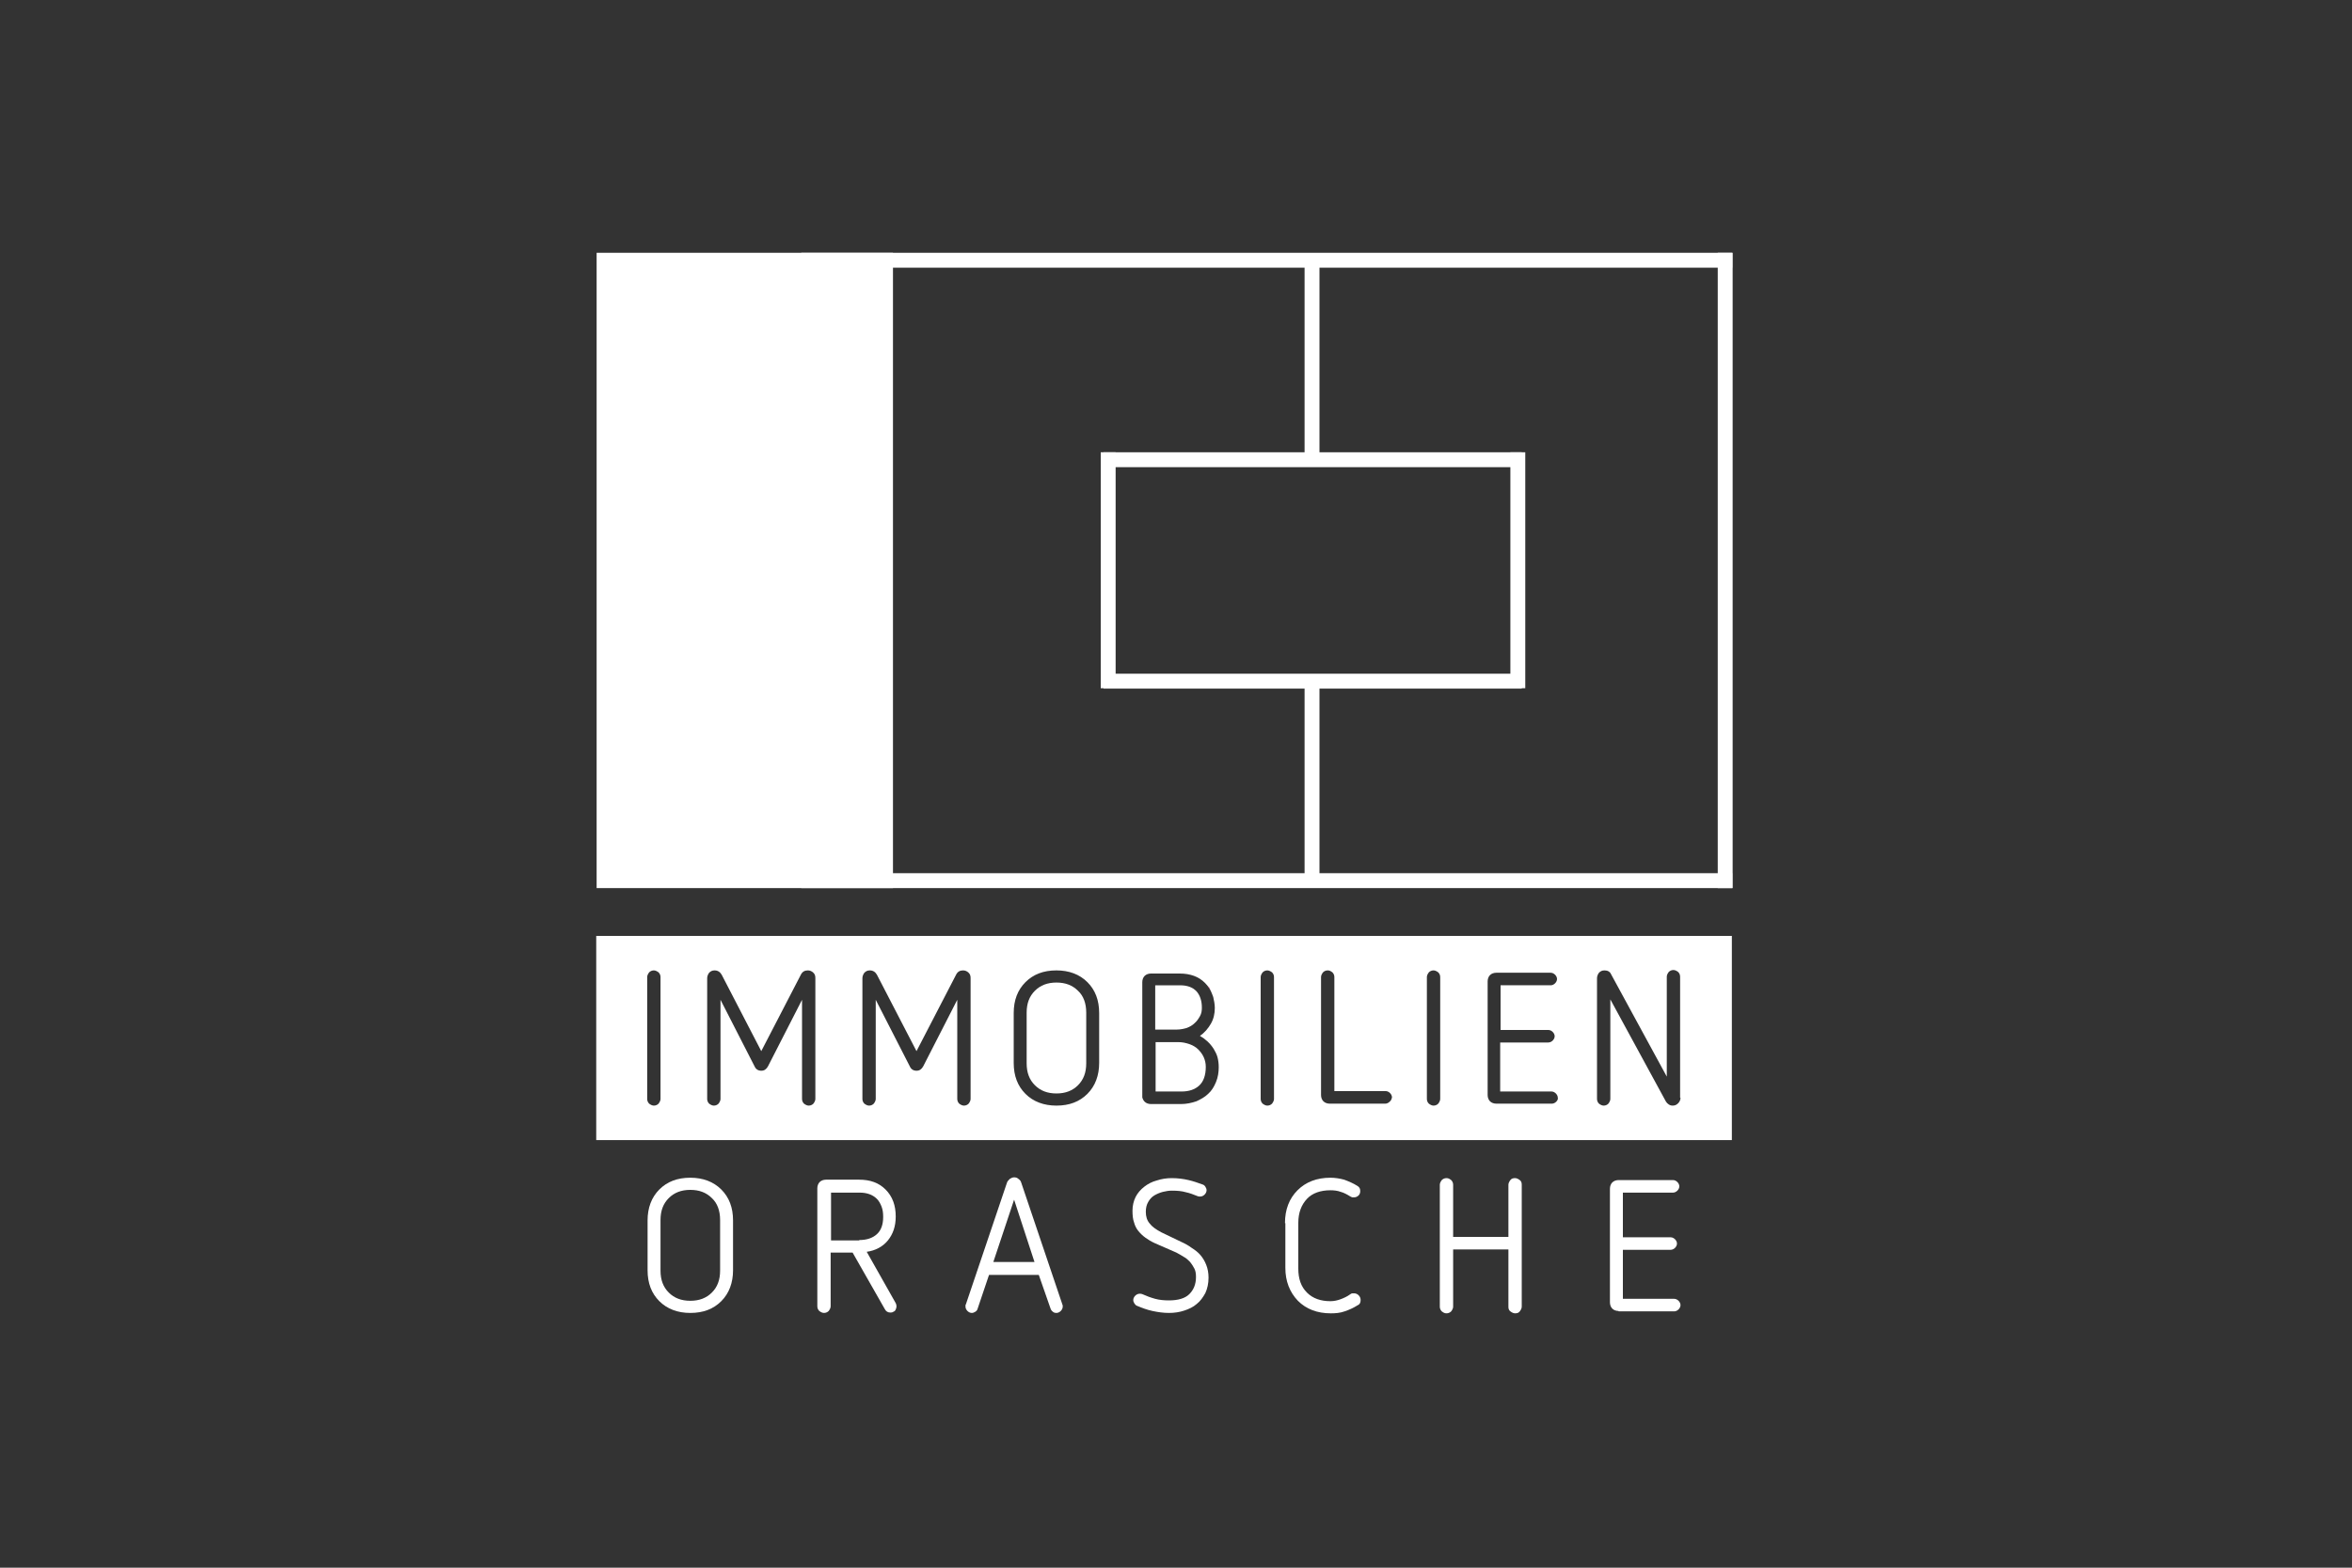 <?xml version="1.0" encoding="UTF-8"?> <!-- Generator: Adobe Illustrator 25.0.1, SVG Export Plug-In . SVG Version: 6.00 Build 0) --> <svg xmlns="http://www.w3.org/2000/svg" xmlns:xlink="http://www.w3.org/1999/xlink" version="1.1" id="Ebene_1" x="0px" y="0px" viewBox="0 0 600 400" style="enable-background:new 0 0 600 400;" xml:space="preserve"><rect x="0" y="0" width="600" height="400" fill="#333333" stroke="none"/> <style type="text/css"> .st0{fill:#FFFFFF;} .st1{fill:none;} .st2{fill:#E51A7B;} </style> <g id="Orasche"> <g> <path class="st0" d="M269.5,250.7c-2.3,0-4.1,0.7-5.5,2.1c-1.4,1.4-2.1,3.2-2.1,5.6v12.9c0,2.4,0.7,4.2,2.1,5.6s3.2,2.1,5.5,2.1 s4.1-0.7,5.5-2.1s2.1-3.2,2.1-5.6v-12.9c0-2.4-0.7-4.3-2.1-5.6C273.6,251.4,271.8,250.7,269.5,250.7z"></path> <path class="st0" d="M152.1,238.8v52.1h289.7v-52.1L152.1,238.8L152.1,238.8z M168.5,280.4c0,0.4-0.2,0.8-0.5,1.2 c-0.3,0.3-0.7,0.5-1.2,0.5c-0.4,0-0.8-0.2-1.2-0.5c-0.3-0.3-0.5-0.7-0.5-1.2v-31.1c0-0.4,0.2-0.8,0.5-1.2c0.3-0.3,0.7-0.5,1.2-0.5 c0.4,0,0.8,0.2,1.2,0.5c0.3,0.3,0.5,0.7,0.5,1.2V280.4z M208,280.4c0,0.4-0.2,0.8-0.5,1.2c-0.3,0.3-0.7,0.5-1.2,0.5 c-0.4,0-0.8-0.2-1.2-0.5c-0.3-0.3-0.5-0.7-0.5-1.2v-25.3l-8.7,17c-0.4,0.7-0.9,1.1-1.7,1.1s-1.4-0.4-1.7-1.1l-8.7-17v25.3 c0,0.4-0.2,0.8-0.5,1.2c-0.3,0.3-0.7,0.5-1.2,0.5c-0.4,0-0.8-0.2-1.2-0.5c-0.3-0.3-0.5-0.7-0.5-1.2v-30.8c0-0.5,0.2-1,0.5-1.4 c0.4-0.4,0.8-0.6,1.4-0.6c0.8,0,1.4,0.4,1.8,1.1l10.1,19.5l10.1-19.5c0.4-0.8,1-1.1,1.8-1.1c0.5,0,1,0.2,1.4,0.6 c0.4,0.4,0.5,0.8,0.5,1.4L208,280.4L208,280.4z M247.6,280.4c0,0.4-0.2,0.8-0.5,1.2c-0.3,0.3-0.7,0.5-1.2,0.5 c-0.4,0-0.8-0.2-1.2-0.5c-0.3-0.3-0.5-0.7-0.5-1.2v-25.3l-8.7,17c-0.4,0.7-0.9,1.1-1.7,1.1s-1.4-0.4-1.7-1.1l-8.7-17v25.3 c0,0.4-0.2,0.8-0.5,1.2c-0.3,0.3-0.7,0.5-1.2,0.5c-0.4,0-0.8-0.2-1.2-0.5c-0.3-0.3-0.5-0.7-0.5-1.2v-30.8c0-0.5,0.2-1,0.5-1.4 c0.4-0.4,0.8-0.6,1.4-0.6c0.8,0,1.4,0.4,1.8,1.1l10.1,19.5l10.1-19.5c0.4-0.8,1-1.1,1.8-1.1c0.5,0,1,0.2,1.4,0.6 c0.4,0.4,0.5,0.8,0.5,1.4L247.6,280.4L247.6,280.4z M280.4,271.2c0,3.2-1,5.9-3,7.9s-4.6,3-7.9,3c-3.2,0-5.9-1-7.9-3s-3-4.6-3-7.9 v-12.7c0-3.3,1-5.9,3-7.9s4.6-3,7.9-3c3.2,0,5.9,1,7.9,3s3,4.6,3,7.9V271.2z M310.2,276.1c-0.5,1.2-1.1,2.2-2,3 c-0.8,0.8-1.9,1.4-3,1.9c-1.2,0.4-2.5,0.7-3.9,0.7h-7.7c-0.6,0-1.2-0.2-1.6-0.6c-0.3-0.3-0.5-0.7-0.6-1.1c0-0.1,0-0.3,0-0.4v-29 c0-0.6,0.2-1.2,0.6-1.6c0.4-0.4,1-0.6,1.6-0.6h7.4c1.3,0,2.5,0.2,3.6,0.6c1.1,0.4,2,1,2.8,1.8s1.4,1.7,1.8,2.8 c0.1,0.3,0.2,0.6,0.3,0.8c0.2,0.9,0.4,1.8,0.4,2.8c0,1.4-0.3,2.8-1,4s-1.6,2.3-2.8,3.1l0,0l0,0c1.4,0.8,2.6,1.9,3.5,3.3 c0.4,0.7,0.8,1.4,1,2.2c0.2,0.8,0.3,1.6,0.3,2.5C310.9,273.6,310.7,274.9,310.2,276.1z M325,280.4c0,0.4-0.2,0.8-0.5,1.2 c-0.3,0.3-0.7,0.5-1.2,0.5c-0.4,0-0.8-0.2-1.2-0.5c-0.3-0.3-0.5-0.7-0.5-1.2v-31.1c0-0.4,0.2-0.8,0.5-1.2c0.3-0.3,0.7-0.5,1.2-0.5 c0.4,0,0.8,0.2,1.2,0.5c0.3,0.3,0.5,0.7,0.5,1.2V280.4z M354.5,281.1c-0.3,0.3-0.7,0.5-1.1,0.5h-14.2c-0.6,0-1.2-0.2-1.6-0.6 s-0.6-1-0.6-1.6v-30.1c0-0.4,0.2-0.8,0.5-1.2c0.3-0.3,0.7-0.5,1.2-0.5s0.8,0.2,1.2,0.5c0.3,0.3,0.5,0.7,0.5,1.2v29.1h13.1 c0.4,0,0.8,0.2,1.1,0.5c0.3,0.3,0.5,0.7,0.5,1.1C355,280.4,354.9,280.8,354.5,281.1z M367.4,280.4c0,0.4-0.2,0.8-0.5,1.2 c-0.3,0.3-0.7,0.5-1.2,0.5c-0.4,0-0.8-0.2-1.2-0.5c-0.3-0.3-0.5-0.7-0.5-1.2v-31.1c0-0.4,0.2-0.8,0.5-1.2c0.3-0.3,0.7-0.5,1.2-0.5 c0.4,0,0.8,0.2,1.2,0.5c0.3,0.3,0.5,0.7,0.5,1.2V280.4z M397,281.1c-0.3,0.3-0.7,0.5-1.1,0.5h-14.2c-0.6,0-1.2-0.2-1.6-0.6 s-0.6-1-0.6-1.6v-29c0-0.6,0.2-1.2,0.6-1.6c0.4-0.4,1-0.6,1.6-0.6h13.9c0.4,0,0.8,0.2,1.1,0.5c0.3,0.3,0.5,0.7,0.5,1.1 c0,0.4-0.2,0.8-0.5,1.1s-0.7,0.5-1.1,0.5h-12.8v11.4H395c0.4,0,0.8,0.2,1.1,0.5c0.3,0.3,0.5,0.7,0.5,1.1s-0.2,0.8-0.5,1.1 c-0.3,0.3-0.7,0.5-1.2,0.5h-12.2v12.5h13.1c0.4,0,0.8,0.2,1.1,0.5c0.3,0.3,0.5,0.7,0.5,1.1C397.5,280.4,397.3,280.8,397,281.1z M428.7,280.1c0,0.5-0.2,1-0.6,1.4s-0.8,0.6-1.4,0.6c-0.4,0-0.7-0.1-1-0.3c-0.3-0.2-0.5-0.4-0.7-0.7L410.8,255v25.4 c0,0.4-0.2,0.8-0.5,1.2c-0.3,0.3-0.7,0.5-1.2,0.5c-0.4,0-0.8-0.2-1.2-0.5c-0.3-0.3-0.5-0.7-0.5-1.2v-30.8c0-0.5,0.2-1,0.5-1.4 c0.4-0.4,0.8-0.6,1.4-0.6c0.8,0,1.4,0.3,1.7,1l14.2,26.1v-25.5c0-0.4,0.2-0.8,0.5-1.2c0.3-0.3,0.7-0.5,1.2-0.5 c0.4,0,0.8,0.2,1.2,0.5c0.3,0.3,0.5,0.7,0.5,1.2v30.9H428.7z"></path> <path class="st0" d="M305.6,267.7c-0.6-0.6-1.4-1-2.2-1.3c-0.9-0.3-1.8-0.5-2.8-0.5h-5.8v12.6h6.6c1.9,0,3.4-0.5,4.5-1.5 s1.7-2.6,1.7-4.8c0-0.9-0.2-1.7-0.5-2.4C306.7,268.9,306.2,268.3,305.6,267.7z"></path> <path class="st0" d="M302.7,262.3c0.8-0.3,1.5-0.7,2-1.2c0.6-0.5,1-1.1,1.4-1.8s0.5-1.4,0.5-2.2c0-1.8-0.5-3.2-1.4-4.2 c-1-1-2.3-1.5-4.2-1.5h-6.3v11.3h5.5C301.1,262.7,302,262.5,302.7,262.3z"></path> </g> <path class="st1" d="M302.8,262.6c0.8-0.3,1.5-0.7,2-1.2c0.6-0.5,1-1.1,1.4-1.8s0.5-1.4,0.5-2.2c0-1.8-0.5-3.2-1.4-4.2 c-1-1-2.3-1.5-4.2-1.5h-6.3V263h5.5C301.2,263.1,302,262.9,302.8,262.6z"></path> <path class="st1" d="M305.6,268.1c-0.6-0.6-1.4-1-2.2-1.3c-0.9-0.3-1.8-0.5-2.8-0.5h-5.8v12.6h6.6c1.9,0,3.4-0.5,4.5-1.5 s1.7-2.6,1.7-4.8c0-0.9-0.2-1.7-0.5-2.4C306.8,269.3,306.3,268.7,305.6,268.1z"></path> <path class="st1" d="M323.4,248.1c-0.4,0-0.8,0.2-1.2,0.5c-0.3,0.3-0.5,0.7-0.5,1.2v31.1c0,0.4,0.2,0.8,0.5,1.2 c0.3,0.3,0.7,0.5,1.2,0.5c0.4,0,0.8-0.2,1.2-0.5c0.3-0.3,0.5-0.7,0.5-1.2v-31.1c0-0.4-0.2-0.8-0.5-1.2 C324.3,248.2,323.9,248.1,323.4,248.1z"></path> <path class="st1" d="M166.9,248.1c-0.4,0-0.8,0.2-1.2,0.5c-0.3,0.3-0.5,0.7-0.5,1.2v31.1c0,0.4,0.2,0.8,0.5,1.2 c0.3,0.3,0.7,0.5,1.2,0.5c0.4,0,0.8-0.2,1.2-0.5c0.3-0.3,0.5-0.7,0.5-1.2v-31.1c0-0.4-0.2-0.8-0.5-1.2 C167.7,248.2,167.3,248.1,166.9,248.1z"></path> <path class="st1" d="M206.2,248.1c-0.8,0-1.4,0.4-1.8,1.1l-10.1,19.5l-10.1-19.5c-0.4-0.8-1-1.1-1.8-1.1c-0.5,0-1,0.2-1.4,0.6 c-0.4,0.4-0.5,0.8-0.5,1.4v30.8c0,0.4,0.2,0.8,0.5,1.2c0.3,0.3,0.7,0.5,1.2,0.5c0.4,0,0.8-0.2,1.2-0.5c0.3-0.3,0.5-0.7,0.5-1.2 v-25.3l8.7,17c0.4,0.7,0.9,1.1,1.7,1.1s1.4-0.4,1.7-1.1l8.7-17v25.3c0,0.4,0.2,0.8,0.5,1.2c0.3,0.3,0.7,0.5,1.2,0.5 c0.4,0,0.8-0.2,1.2-0.5c0.3-0.3,0.5-0.7,0.5-1.2V250c0-0.5-0.2-1-0.5-1.4C207.2,248.3,206.8,248.1,206.2,248.1z"></path> <path class="st1" d="M245.8,248.1c-0.8,0-1.4,0.4-1.8,1.1l-10.1,19.5l-10.1-19.5c-0.4-0.8-1-1.1-1.8-1.1c-0.5,0-1,0.2-1.4,0.6 c-0.4,0.4-0.5,0.8-0.5,1.4v30.8c0,0.4,0.2,0.8,0.5,1.2c0.3,0.3,0.7,0.5,1.2,0.5c0.4,0,0.8-0.2,1.2-0.5c0.3-0.3,0.5-0.7,0.5-1.2 v-25.3l8.7,17c0.4,0.7,0.9,1.1,1.7,1.1s1.4-0.4,1.7-1.1l8.7-17v25.3c0,0.4,0.2,0.8,0.5,1.2c0.3,0.3,0.7,0.5,1.2,0.5 c0.4,0,0.8-0.2,1.2-0.5c0.3-0.3,0.5-0.7,0.5-1.2V250c0-0.5-0.2-1-0.5-1.4C246.8,248.3,246.3,248.1,245.8,248.1z"></path> <path class="st1" d="M269.6,248.1c-3.2,0-5.9,1-7.9,3s-3,4.6-3,7.9v12.7c0,3.2,1,5.9,3,7.9s4.6,3,7.9,3c3.2,0,5.9-1,7.9-3 s3-4.6,3-7.9V259c0-3.3-1-5.9-3-7.9S272.8,248.1,269.6,248.1z"></path> <path class="st1" d="M427.1,248.1c-0.4,0-0.8,0.2-1.2,0.5c-0.3,0.3-0.5,0.7-0.5,1.2v25.5l-14.2-26.1c-0.4-0.7-0.9-1-1.7-1 c-0.5,0-1,0.2-1.4,0.6c-0.4,0.4-0.5,0.8-0.5,1.4V281c0,0.4,0.2,0.8,0.5,1.2c0.3,0.3,0.7,0.5,1.2,0.5c0.4,0,0.8-0.2,1.2-0.5 c0.3-0.3,0.5-0.7,0.5-1.2v-25.4l14.2,26.1c0.2,0.3,0.4,0.6,0.7,0.7c0.3,0.2,0.6,0.3,1,0.3c0.5,0,1-0.2,1.4-0.6s0.6-0.8,0.6-1.4 v-30.8c0-0.4-0.2-0.8-0.5-1.2C427.9,248.2,427.5,248.1,427.1,248.1z"></path> <path class="st1" d="M395.9,278.8h-13.1v-12.5H395c0.5,0,0.9-0.2,1.2-0.5c0.3-0.3,0.5-0.7,0.5-1.1s-0.2-0.8-0.5-1.1 c-0.3-0.3-0.7-0.5-1.1-0.5h-12.2v-11.4h12.8c0.4,0,0.8-0.2,1.1-0.5c0.3-0.3,0.5-0.7,0.5-1.1c0-0.4-0.2-0.8-0.5-1.1 s-0.7-0.5-1.1-0.5h-13.9c-0.6,0-1.2,0.2-1.6,0.6c-0.4,0.4-0.6,1-0.6,1.6v29c0,0.6,0.2,1.2,0.6,1.6s1,0.6,1.6,0.6H396 c0.4,0,0.8-0.2,1.1-0.5c0.3-0.3,0.5-0.7,0.5-1.1s-0.2-0.8-0.5-1.1C396.8,279,396.4,278.8,395.9,278.8z"></path> <path class="st1" d="M353.5,278.8h-13.1v-29.1c0-0.4-0.2-0.8-0.5-1.2c-0.3-0.3-0.7-0.5-1.2-0.5c-0.4,0-0.8,0.2-1.2,0.5 c-0.3,0.3-0.5,0.7-0.5,1.2v30.1c0,0.6,0.2,1.2,0.6,1.6s1,0.6,1.6,0.6h14.2c0.4,0,0.8-0.2,1.1-0.5c0.3-0.3,0.5-0.7,0.5-1.1 s-0.2-0.8-0.5-1.1C354.3,279,353.9,278.8,353.5,278.8z"></path> <path class="st1" d="M365.9,248.1c-0.4,0-0.8,0.2-1.2,0.5c-0.3,0.3-0.5,0.7-0.5,1.2v31.1c0,0.4,0.2,0.8,0.5,1.2 c0.3,0.3,0.7,0.5,1.2,0.5c0.4,0,0.8-0.2,1.2-0.5c0.3-0.3,0.5-0.7,0.5-1.2v-31.1c0-0.4-0.2-0.8-0.5-1.2 C366.7,248.2,366.3,248.1,365.9,248.1z"></path> <path class="st0" d="M187,324.1c0,3.2-1,5.9-3,7.9s-4.6,3-7.9,3c-3.2,0-5.9-1-7.9-3s-3-4.6-3-7.9v-12.7c0-3.2,1-5.9,3-7.9 s4.6-3,7.9-3c3.2,0,5.9,1,7.9,3s3,4.6,3,7.9V324.1z M183.7,311.3c0-2.4-0.7-4.3-2.1-5.6c-1.4-1.4-3.2-2.1-5.5-2.1s-4.1,0.7-5.5,2.1 s-2.1,3.2-2.1,5.6v12.9c0,2.4,0.7,4.2,2.1,5.6c1.4,1.4,3.2,2.1,5.5,2.1s4.1-0.7,5.5-2.1s2.1-3.2,2.1-5.6V311.3z"></path> <path class="st0" d="M217.5,319.6h-5.6v13.7c0,0.4-0.2,0.8-0.5,1.2c-0.3,0.3-0.7,0.5-1.2,0.5c-0.4,0-0.8-0.2-1.2-0.5 c-0.3-0.3-0.5-0.7-0.5-1.2v-30.1c0-0.6,0.2-1.2,0.6-1.6c0.4-0.4,1-0.6,1.6-0.6h8.5c2.8,0,5,0.8,6.7,2.5c1.8,1.8,2.6,4.1,2.6,6.9 c0,2.5-0.7,4.5-2,6.1s-3.2,2.6-5.4,2.9l7.4,13.1c0.1,0.2,0.2,0.5,0.2,0.8s-0.1,0.6-0.2,0.8c-0.1,0.3-0.3,0.5-0.6,0.6 c-0.3,0.2-0.5,0.2-0.8,0.2c-0.6,0-1.1-0.3-1.4-0.9L217.5,319.6z M219.2,316.4c1.9,0,3.4-0.5,4.5-1.5s1.6-2.5,1.6-4.4 c0-1-0.1-1.8-0.4-2.6c-0.3-0.8-0.7-1.5-1.2-2c-1.1-1.1-2.6-1.6-4.4-1.6H212v12.2h7.2V316.4z"></path> <path class="st0" d="M265,325.3h-12.7l-2.9,8.6c-0.1,0.4-0.3,0.6-0.6,0.8c-0.3,0.2-0.6,0.3-0.9,0.3c-0.4,0-0.8-0.2-1.1-0.5 s-0.5-0.7-0.5-1.1c0-0.1,0-0.2,0-0.3c0-0.1,0-0.2,0.1-0.3l10.5-31.1c0.1-0.3,0.4-0.6,0.7-0.9c0.3-0.2,0.7-0.4,1.1-0.4 s0.8,0.1,1.1,0.4c0.3,0.2,0.6,0.5,0.7,0.9l10.5,31.1c0,0.1,0.1,0.2,0.1,0.3c0,0.1,0,0.2,0,0.3c0,0.4-0.2,0.8-0.5,1.1 c-0.3,0.3-0.7,0.5-1.1,0.5s-0.7-0.1-0.9-0.3c-0.3-0.2-0.5-0.5-0.6-0.8L265,325.3z M258.7,306.1l-5.3,15.9h10.5L258.7,306.1z"></path> <path class="st0" d="M294.6,317.2c-0.9-0.4-1.7-0.9-2.4-1.4c-0.7-0.5-1.3-1.1-1.8-1.7s-0.9-1.4-1.1-2.2c-0.3-0.8-0.4-1.8-0.4-3 c0-1.3,0.3-2.5,0.8-3.5s1.3-1.9,2.2-2.6c0.9-0.7,2-1.3,3.2-1.6c1.2-0.4,2.5-0.6,3.8-0.6c1.6,0,3,0.2,4.3,0.5s2.4,0.7,3.5,1.1 c0.4,0.1,0.6,0.3,0.8,0.6c0.2,0.3,0.3,0.6,0.3,0.9c0,0.4-0.2,0.8-0.5,1.1c-0.3,0.3-0.7,0.5-1.1,0.5c-0.3,0-0.5,0-0.7-0.1 c-1-0.4-2-0.8-3-1c-1-0.3-2.2-0.4-3.5-0.4c-0.8,0-1.5,0.1-2.3,0.3c-0.8,0.2-1.5,0.5-2.2,0.9s-1.2,1-1.6,1.7s-0.6,1.5-0.6,2.5 c0,1.2,0.3,2.2,1,3c0.6,0.8,1.6,1.5,2.9,2.2l5.2,2.5c0.9,0.4,1.8,0.9,2.6,1.5c0.8,0.5,1.6,1.1,2.2,1.8c0.6,0.7,1.1,1.5,1.5,2.5 s0.6,2.1,0.6,3.3c0,1.5-0.3,2.8-0.8,3.9c-0.6,1.1-1.3,2.1-2.2,2.8c-0.9,0.8-2,1.3-3.2,1.7c-1.2,0.4-2.5,0.6-3.9,0.6 s-2.8-0.2-4.2-0.5c-1.4-0.3-2.7-0.8-3.9-1.3c-0.3-0.1-0.5-0.3-0.7-0.6c-0.2-0.3-0.3-0.6-0.3-0.9c0-0.4,0.2-0.8,0.5-1.1 c0.3-0.3,0.7-0.5,1.1-0.5c0.3,0,0.5,0,0.7,0.1c1.1,0.5,2.2,0.9,3.3,1.2c1.1,0.3,2.3,0.4,3.5,0.4c2.3,0,4.1-0.5,5.2-1.6 s1.7-2.5,1.7-4.4c0-0.8-0.1-1.5-0.4-2.1s-0.7-1.2-1.1-1.7c-0.5-0.5-1-1-1.6-1.3c-0.6-0.4-1.2-0.7-1.9-1.1L294.6,317.2z"></path> <path class="st0" d="M327.8,312.1c0-3.5,1.1-6.3,3.2-8.4s4.9-3.2,8.4-3.2c1.2,0,2.4,0.2,3.5,0.5c1.1,0.4,2.3,0.9,3.4,1.6 c0.5,0.3,0.7,0.7,0.7,1.3c0,0.4-0.1,0.8-0.4,1.1c-0.3,0.3-0.7,0.5-1.1,0.5c-0.2,0-0.3,0-0.5,0c-0.1,0-0.3-0.1-0.5-0.2 c-0.8-0.5-1.7-1-2.5-1.2c-0.8-0.3-1.7-0.4-2.6-0.4c-2.5,0-4.6,0.7-6,2.2s-2.2,3.5-2.2,6.1v11.7c0,2.6,0.7,4.6,2.2,6.1 s3.5,2.2,6,2.2c0.9,0,1.8-0.2,2.6-0.5s1.7-0.7,2.5-1.3c0.2-0.1,0.3-0.2,0.5-0.2c0.1,0,0.3,0,0.5,0c0.4,0,0.8,0.2,1.1,0.5 c0.3,0.3,0.5,0.7,0.5,1.2c0,0.6-0.2,1.1-0.7,1.3c-1.1,0.7-2.2,1.2-3.4,1.6c-1.1,0.4-2.3,0.5-3.5,0.5c-3.5,0-6.3-1.1-8.4-3.2 c-2.1-2.2-3.2-5-3.2-8.4v-11.4H327.8z"></path> <path class="st0" d="M384.8,318.8h-14.1v14.6c0,0.4-0.2,0.8-0.5,1.2c-0.3,0.3-0.7,0.5-1.2,0.5s-0.8-0.2-1.2-0.5 c-0.3-0.3-0.5-0.7-0.5-1.2v-31.1c0-0.4,0.2-0.8,0.5-1.2c0.3-0.3,0.7-0.5,1.2-0.5s0.8,0.2,1.2,0.5c0.3,0.3,0.5,0.7,0.5,1.2v13.3 h14.1v-13.3c0-0.4,0.2-0.8,0.5-1.2s0.7-0.5,1.2-0.5c0.4,0,0.8,0.2,1.2,0.5s0.5,0.7,0.5,1.2v31.1c0,0.4-0.2,0.8-0.5,1.2 s-0.7,0.5-1.2,0.5c-0.4,0-0.8-0.2-1.2-0.5s-0.5-0.7-0.5-1.2V318.8z"></path> <path class="st0" d="M412.9,334.5c-0.6,0-1.2-0.2-1.6-0.6s-0.6-1-0.6-1.6v-29c0-0.6,0.2-1.2,0.6-1.6s1-0.6,1.6-0.6h13.9 c0.4,0,0.8,0.2,1.1,0.5c0.3,0.3,0.5,0.7,0.5,1.1s-0.2,0.8-0.5,1.1s-0.7,0.5-1.1,0.5H414v11.4h12.2c0.4,0,0.8,0.2,1.1,0.5 c0.3,0.3,0.5,0.7,0.5,1.1s-0.2,0.8-0.5,1.1c-0.3,0.3-0.7,0.5-1.2,0.5H414v12.5h13.1c0.4,0,0.8,0.2,1.1,0.5c0.3,0.3,0.5,0.7,0.5,1.1 s-0.2,0.8-0.5,1.1c-0.3,0.3-0.7,0.5-1.1,0.5h-14.2V334.5z"></path> <rect x="152.2" y="64.5" class="st0" width="75.6" height="162.1"></rect> <rect x="204.4" y="64.5" class="st0" width="237.5" height="3.8"></rect> <rect x="204.4" y="222.8" class="st0" width="237.5" height="3.8"></rect> <rect x="438.2" y="64.5" class="st0" width="3.8" height="162.1"></rect> <rect x="332.8" y="64.7" class="st0" width="3.8" height="53.7"></rect> <rect x="332.8" y="172.9" class="st0" width="3.8" height="52.4"></rect> <rect x="281.5" y="115.4" class="st0" width="106.7" height="3.8"></rect> <rect x="281.5" y="171.9" class="st0" width="106.7" height="3.8"></rect> <rect x="280.8" y="115.4" class="st0" width="3.8" height="60.2"></rect> <rect x="385.3" y="115.4" class="st0" width="3.8" height="60.2"></rect> <path class="st1" d="M269.6,248.1c-3.2,0-5.9,1-7.9,3s-3,4.6-3,7.9v12.7c0,3.2,1,5.9,3,7.9s4.6,3,7.9,3c3.2,0,5.9-1,7.9-3 s3-4.6,3-7.9V259c0-3.3-1-5.9-3-7.9S272.8,248.1,269.6,248.1z"></path> <path class="st1" d="M302.8,262.6c0.8-0.3,1.5-0.7,2-1.2c0.6-0.5,1-1.1,1.4-1.8s0.5-1.4,0.5-2.2c0-1.8-0.5-3.2-1.4-4.2 c-1-1-2.3-1.5-4.2-1.5h-6.3V263h5.5C301.2,263.1,302,262.9,302.8,262.6z"></path> <path class="st1" d="M305.6,268.1c-0.6-0.6-1.4-1-2.2-1.3c-0.9-0.3-1.8-0.5-2.8-0.5h-5.8v12.6h6.6c1.9,0,3.4-0.5,4.5-1.5 s1.7-2.6,1.7-4.8c0-0.9-0.2-1.7-0.5-2.4C306.8,269.3,306.3,268.7,305.6,268.1z"></path> <path class="st1" d="M166.9,248.1c-0.4,0-0.8,0.2-1.2,0.5c-0.3,0.3-0.5,0.7-0.5,1.2v31.1c0,0.4,0.2,0.8,0.5,1.2 c0.3,0.3,0.7,0.5,1.2,0.5c0.4,0,0.8-0.2,1.2-0.5c0.3-0.3,0.5-0.7,0.5-1.2v-31.1c0-0.4-0.2-0.8-0.5-1.2 C167.7,248.2,167.3,248.1,166.9,248.1z"></path> <path class="st1" d="M206.2,248.1c-0.8,0-1.4,0.4-1.8,1.1l-10.1,19.5l-10.1-19.5c-0.4-0.8-1-1.1-1.8-1.1c-0.5,0-1,0.2-1.4,0.6 c-0.4,0.4-0.5,0.8-0.5,1.4v30.8c0,0.4,0.2,0.8,0.5,1.2c0.3,0.3,0.7,0.5,1.2,0.5c0.4,0,0.8-0.2,1.2-0.5c0.3-0.3,0.5-0.7,0.5-1.2 v-25.3l8.7,17c0.4,0.7,0.9,1.1,1.7,1.1s1.4-0.4,1.7-1.1l8.7-17v25.3c0,0.4,0.2,0.8,0.5,1.2c0.3,0.3,0.7,0.5,1.2,0.5 c0.4,0,0.8-0.2,1.2-0.5c0.3-0.3,0.5-0.7,0.5-1.2V250c0-0.5-0.2-1-0.5-1.4C207.2,248.3,206.8,248.1,206.2,248.1z"></path> <path class="st1" d="M323.4,248.1c-0.4,0-0.8,0.2-1.2,0.5c-0.3,0.3-0.5,0.7-0.5,1.2v31.1c0,0.4,0.2,0.8,0.5,1.2 c0.3,0.3,0.7,0.5,1.2,0.5c0.4,0,0.8-0.2,1.2-0.5c0.3-0.3,0.5-0.7,0.5-1.2v-31.1c0-0.4-0.2-0.8-0.5-1.2 C324.3,248.2,323.9,248.1,323.4,248.1z"></path> <path class="st1" d="M245.8,248.1c-0.8,0-1.4,0.4-1.8,1.1l-10.1,19.5l-10.1-19.5c-0.4-0.8-1-1.1-1.8-1.1c-0.5,0-1,0.2-1.4,0.6 c-0.4,0.4-0.5,0.8-0.5,1.4v30.8c0,0.4,0.2,0.8,0.5,1.2c0.3,0.3,0.7,0.5,1.2,0.5c0.4,0,0.8-0.2,1.2-0.5c0.3-0.3,0.5-0.7,0.5-1.2 v-25.3l8.7,17c0.4,0.7,0.9,1.1,1.7,1.1s1.4-0.4,1.7-1.1l8.7-17v25.3c0,0.4,0.2,0.8,0.5,1.2c0.3,0.3,0.7,0.5,1.2,0.5 c0.4,0,0.8-0.2,1.2-0.5c0.3-0.3,0.5-0.7,0.5-1.2V250c0-0.5-0.2-1-0.5-1.4C246.8,248.3,246.3,248.1,245.8,248.1z"></path> <path class="st1" d="M395.9,278.8h-13.1v-12.5H395c0.5,0,0.9-0.2,1.2-0.5c0.3-0.3,0.5-0.7,0.5-1.1s-0.2-0.8-0.5-1.1 c-0.3-0.3-0.7-0.5-1.1-0.5h-12.2v-11.4h12.8c0.4,0,0.8-0.2,1.1-0.5c0.3-0.3,0.5-0.7,0.5-1.1c0-0.4-0.2-0.8-0.5-1.1 s-0.7-0.5-1.1-0.5h-13.9c-0.6,0-1.2,0.2-1.6,0.6c-0.4,0.4-0.6,1-0.6,1.6v29c0,0.6,0.2,1.2,0.6,1.6s1,0.6,1.6,0.6H396 c0.4,0,0.8-0.2,1.1-0.5c0.3-0.3,0.5-0.7,0.5-1.1s-0.2-0.8-0.5-1.1C396.8,279,396.4,278.8,395.9,278.8z"></path> <path class="st1" d="M427.1,248.1c-0.4,0-0.8,0.2-1.2,0.5c-0.3,0.3-0.5,0.7-0.5,1.2v25.5l-14.2-26.1c-0.4-0.7-0.9-1-1.7-1 c-0.5,0-1,0.2-1.4,0.6c-0.4,0.4-0.5,0.8-0.5,1.4V281c0,0.4,0.2,0.8,0.5,1.2c0.3,0.3,0.7,0.5,1.2,0.5c0.4,0,0.8-0.2,1.2-0.5 c0.3-0.3,0.5-0.7,0.5-1.2v-25.4l14.2,26.1c0.2,0.3,0.4,0.6,0.7,0.7c0.3,0.2,0.6,0.3,1,0.3c0.5,0,1-0.2,1.4-0.6s0.6-0.8,0.6-1.4 v-30.8c0-0.4-0.2-0.8-0.5-1.2C427.9,248.2,427.5,248.1,427.1,248.1z"></path> <path class="st1" d="M353.5,278.8h-13.1v-29.1c0-0.4-0.2-0.8-0.5-1.2c-0.3-0.3-0.7-0.5-1.2-0.5c-0.4,0-0.8,0.2-1.2,0.5 c-0.3,0.3-0.5,0.7-0.5,1.2v30.1c0,0.6,0.2,1.2,0.6,1.6s1,0.6,1.6,0.6h14.2c0.4,0,0.8-0.2,1.1-0.5c0.3-0.3,0.5-0.7,0.5-1.1 s-0.2-0.8-0.5-1.1C354.3,279,353.9,278.8,353.5,278.8z"></path> <path class="st1" d="M365.9,248.1c-0.4,0-0.8,0.2-1.2,0.5c-0.3,0.3-0.5,0.7-0.5,1.2v31.1c0,0.4,0.2,0.8,0.5,1.2 c0.3,0.3,0.7,0.5,1.2,0.5c0.4,0,0.8-0.2,1.2-0.5c0.3-0.3,0.5-0.7,0.5-1.2v-31.1c0-0.4-0.2-0.8-0.5-1.2 C366.7,248.2,366.3,248.1,365.9,248.1z"></path> <path class="st1" d="M308.1,251.5L308.1,251.5L308.1,251.5z"></path> <path class="st1" d="M269.6,248.1c-3.2,0-5.9,1-7.9,3s-3,4.6-3,7.9v12.7c0,3.2,1,5.9,3,7.9s4.6,3,7.9,3c3.2,0,5.9-1,7.9-3 s3-4.6,3-7.9V259c0-3.3-1-5.9-3-7.9S272.8,248.1,269.6,248.1z"></path> <path class="st1" d="M308.8,252.5c0.2,0.4,0.5,0.8,0.6,1.2C309.2,253.3,309,252.9,308.8,252.5z"></path> <path class="st1" d="M302.8,262.6c0.8-0.3,1.5-0.7,2-1.2c0.6-0.5,1-1.1,1.4-1.8s0.5-1.4,0.5-2.2c0-1.8-0.5-3.2-1.4-4.2 c-1-1-2.3-1.5-4.2-1.5h-6.3V263h5.5C301.2,263.1,302,262.9,302.8,262.6z"></path> <path class="st1" d="M166.9,248.1c-0.4,0-0.8,0.2-1.2,0.5c-0.3,0.3-0.5,0.7-0.5,1.2v31.1c0,0.4,0.2,0.8,0.5,1.2 c0.3,0.3,0.7,0.5,1.2,0.5c0.4,0,0.8-0.2,1.2-0.5c0.3-0.3,0.5-0.7,0.5-1.2v-31.1c0-0.4-0.2-0.8-0.5-1.2 C167.7,248.2,167.3,248.1,166.9,248.1z"></path> <path class="st1" d="M245.8,248.1c-0.8,0-1.4,0.4-1.8,1.1l-10.1,19.5l-10.1-19.5c-0.4-0.8-1-1.1-1.8-1.1c-0.5,0-1,0.2-1.4,0.6 c-0.4,0.4-0.5,0.8-0.5,1.4v30.8c0,0.4,0.2,0.8,0.5,1.2c0.3,0.3,0.7,0.5,1.2,0.5c0.4,0,0.8-0.2,1.2-0.5c0.3-0.3,0.5-0.7,0.5-1.2 v-25.3l8.7,17c0.4,0.7,0.9,1.1,1.7,1.1s1.4-0.4,1.7-1.1l8.7-17v25.3c0,0.4,0.2,0.8,0.5,1.2c0.3,0.3,0.7,0.5,1.2,0.5 c0.4,0,0.8-0.2,1.2-0.5c0.3-0.3,0.5-0.7,0.5-1.2V250c0-0.5-0.2-1-0.5-1.4C246.8,248.3,246.3,248.1,245.8,248.1z"></path> <path class="st1" d="M206.2,248.1c-0.8,0-1.4,0.4-1.8,1.1l-10.1,19.5l-10.1-19.5c-0.4-0.8-1-1.1-1.8-1.1c-0.5,0-1,0.2-1.4,0.6 c-0.4,0.4-0.5,0.8-0.5,1.4v30.8c0,0.4,0.2,0.8,0.5,1.2c0.3,0.3,0.7,0.5,1.2,0.5c0.4,0,0.8-0.2,1.2-0.5c0.3-0.3,0.5-0.7,0.5-1.2 v-25.3l8.7,17c0.4,0.7,0.9,1.1,1.7,1.1s1.4-0.4,1.7-1.1l8.7-17v25.3c0,0.4,0.2,0.8,0.5,1.2c0.3,0.3,0.7,0.5,1.2,0.5 c0.4,0,0.8-0.2,1.2-0.5c0.3-0.3,0.5-0.7,0.5-1.2V250c0-0.5-0.2-1-0.5-1.4C207.2,248.3,206.8,248.1,206.2,248.1z"></path> <path class="st1" d="M305.6,268.1c-0.6-0.6-1.4-1-2.2-1.3c-0.9-0.3-1.8-0.5-2.8-0.5h-5.8v12.6h6.6c1.9,0,3.4-0.5,4.5-1.5 s1.7-2.6,1.7-4.8c0-0.9-0.2-1.7-0.5-2.4C306.8,269.3,306.3,268.7,305.6,268.1z"></path> <path class="st1" d="M365.9,248.1c-0.4,0-0.8,0.2-1.2,0.5c-0.3,0.3-0.5,0.7-0.5,1.2v31.1c0,0.4,0.2,0.8,0.5,1.2 c0.3,0.3,0.7,0.5,1.2,0.5c0.4,0,0.8-0.2,1.2-0.5c0.3-0.3,0.5-0.7,0.5-1.2v-31.1c0-0.4-0.2-0.8-0.5-1.2 C366.7,248.2,366.3,248.1,365.9,248.1z"></path> <path class="st1" d="M395.9,278.8h-13.1v-12.5H395c0.5,0,0.9-0.2,1.2-0.5c0.3-0.3,0.5-0.7,0.5-1.1s-0.2-0.8-0.5-1.1 c-0.3-0.3-0.7-0.5-1.1-0.5h-12.2v-11.4h12.8c0.4,0,0.8-0.2,1.1-0.5c0.3-0.3,0.5-0.7,0.5-1.1c0-0.4-0.2-0.8-0.5-1.1 s-0.7-0.5-1.1-0.5h-13.9c-0.6,0-1.2,0.2-1.6,0.6c-0.4,0.4-0.6,1-0.6,1.6v29c0,0.6,0.2,1.2,0.6,1.6s1,0.6,1.6,0.6H396 c0.4,0,0.8-0.2,1.1-0.5c0.3-0.3,0.5-0.7,0.5-1.1s-0.2-0.8-0.5-1.1C396.8,279,396.4,278.8,395.9,278.8z"></path> <path class="st1" d="M427.1,248.1c-0.4,0-0.8,0.2-1.2,0.5c-0.3,0.3-0.5,0.7-0.5,1.2v25.5l-14.2-26.1c-0.4-0.7-0.9-1-1.7-1 c-0.5,0-1,0.2-1.4,0.6c-0.4,0.4-0.5,0.8-0.5,1.4V281c0,0.4,0.2,0.8,0.5,1.2c0.3,0.3,0.7,0.5,1.2,0.5c0.4,0,0.8-0.2,1.2-0.5 c0.3-0.3,0.5-0.7,0.5-1.2v-25.4l14.2,26.1c0.2,0.3,0.4,0.6,0.7,0.7c0.3,0.2,0.6,0.3,1,0.3c0.5,0,1-0.2,1.4-0.6s0.6-0.8,0.6-1.4 v-30.8c0-0.4-0.2-0.8-0.5-1.2C427.9,248.2,427.5,248.1,427.1,248.1z"></path> <path class="st1" d="M323.4,248.1c-0.4,0-0.8,0.2-1.2,0.5c-0.3,0.3-0.5,0.7-0.5,1.2v31.1c0,0.4,0.2,0.8,0.5,1.2 c0.3,0.3,0.7,0.5,1.2,0.5c0.4,0,0.8-0.2,1.2-0.5c0.3-0.3,0.5-0.7,0.5-1.2v-31.1c0-0.4-0.2-0.8-0.5-1.2 C324.3,248.2,323.9,248.1,323.4,248.1z"></path> <path class="st1" d="M353.5,278.8h-13.1v-29.1c0-0.4-0.2-0.8-0.5-1.2c-0.3-0.3-0.7-0.5-1.2-0.5c-0.4,0-0.8,0.2-1.2,0.5 c-0.3,0.3-0.5,0.7-0.5,1.2v30.1c0,0.6,0.2,1.2,0.6,1.6s1,0.6,1.6,0.6h14.2c0.4,0,0.8-0.2,1.1-0.5c0.3-0.3,0.5-0.7,0.5-1.1 s-0.2-0.8-0.5-1.1C354.3,279,353.9,278.8,353.5,278.8z"></path> <path class="st2" d="M308.1,251.5c0.3,0.3,0.5,0.6,0.7,1C308.5,252.2,308.3,251.8,308.1,251.5z"></path> </g> </svg> 